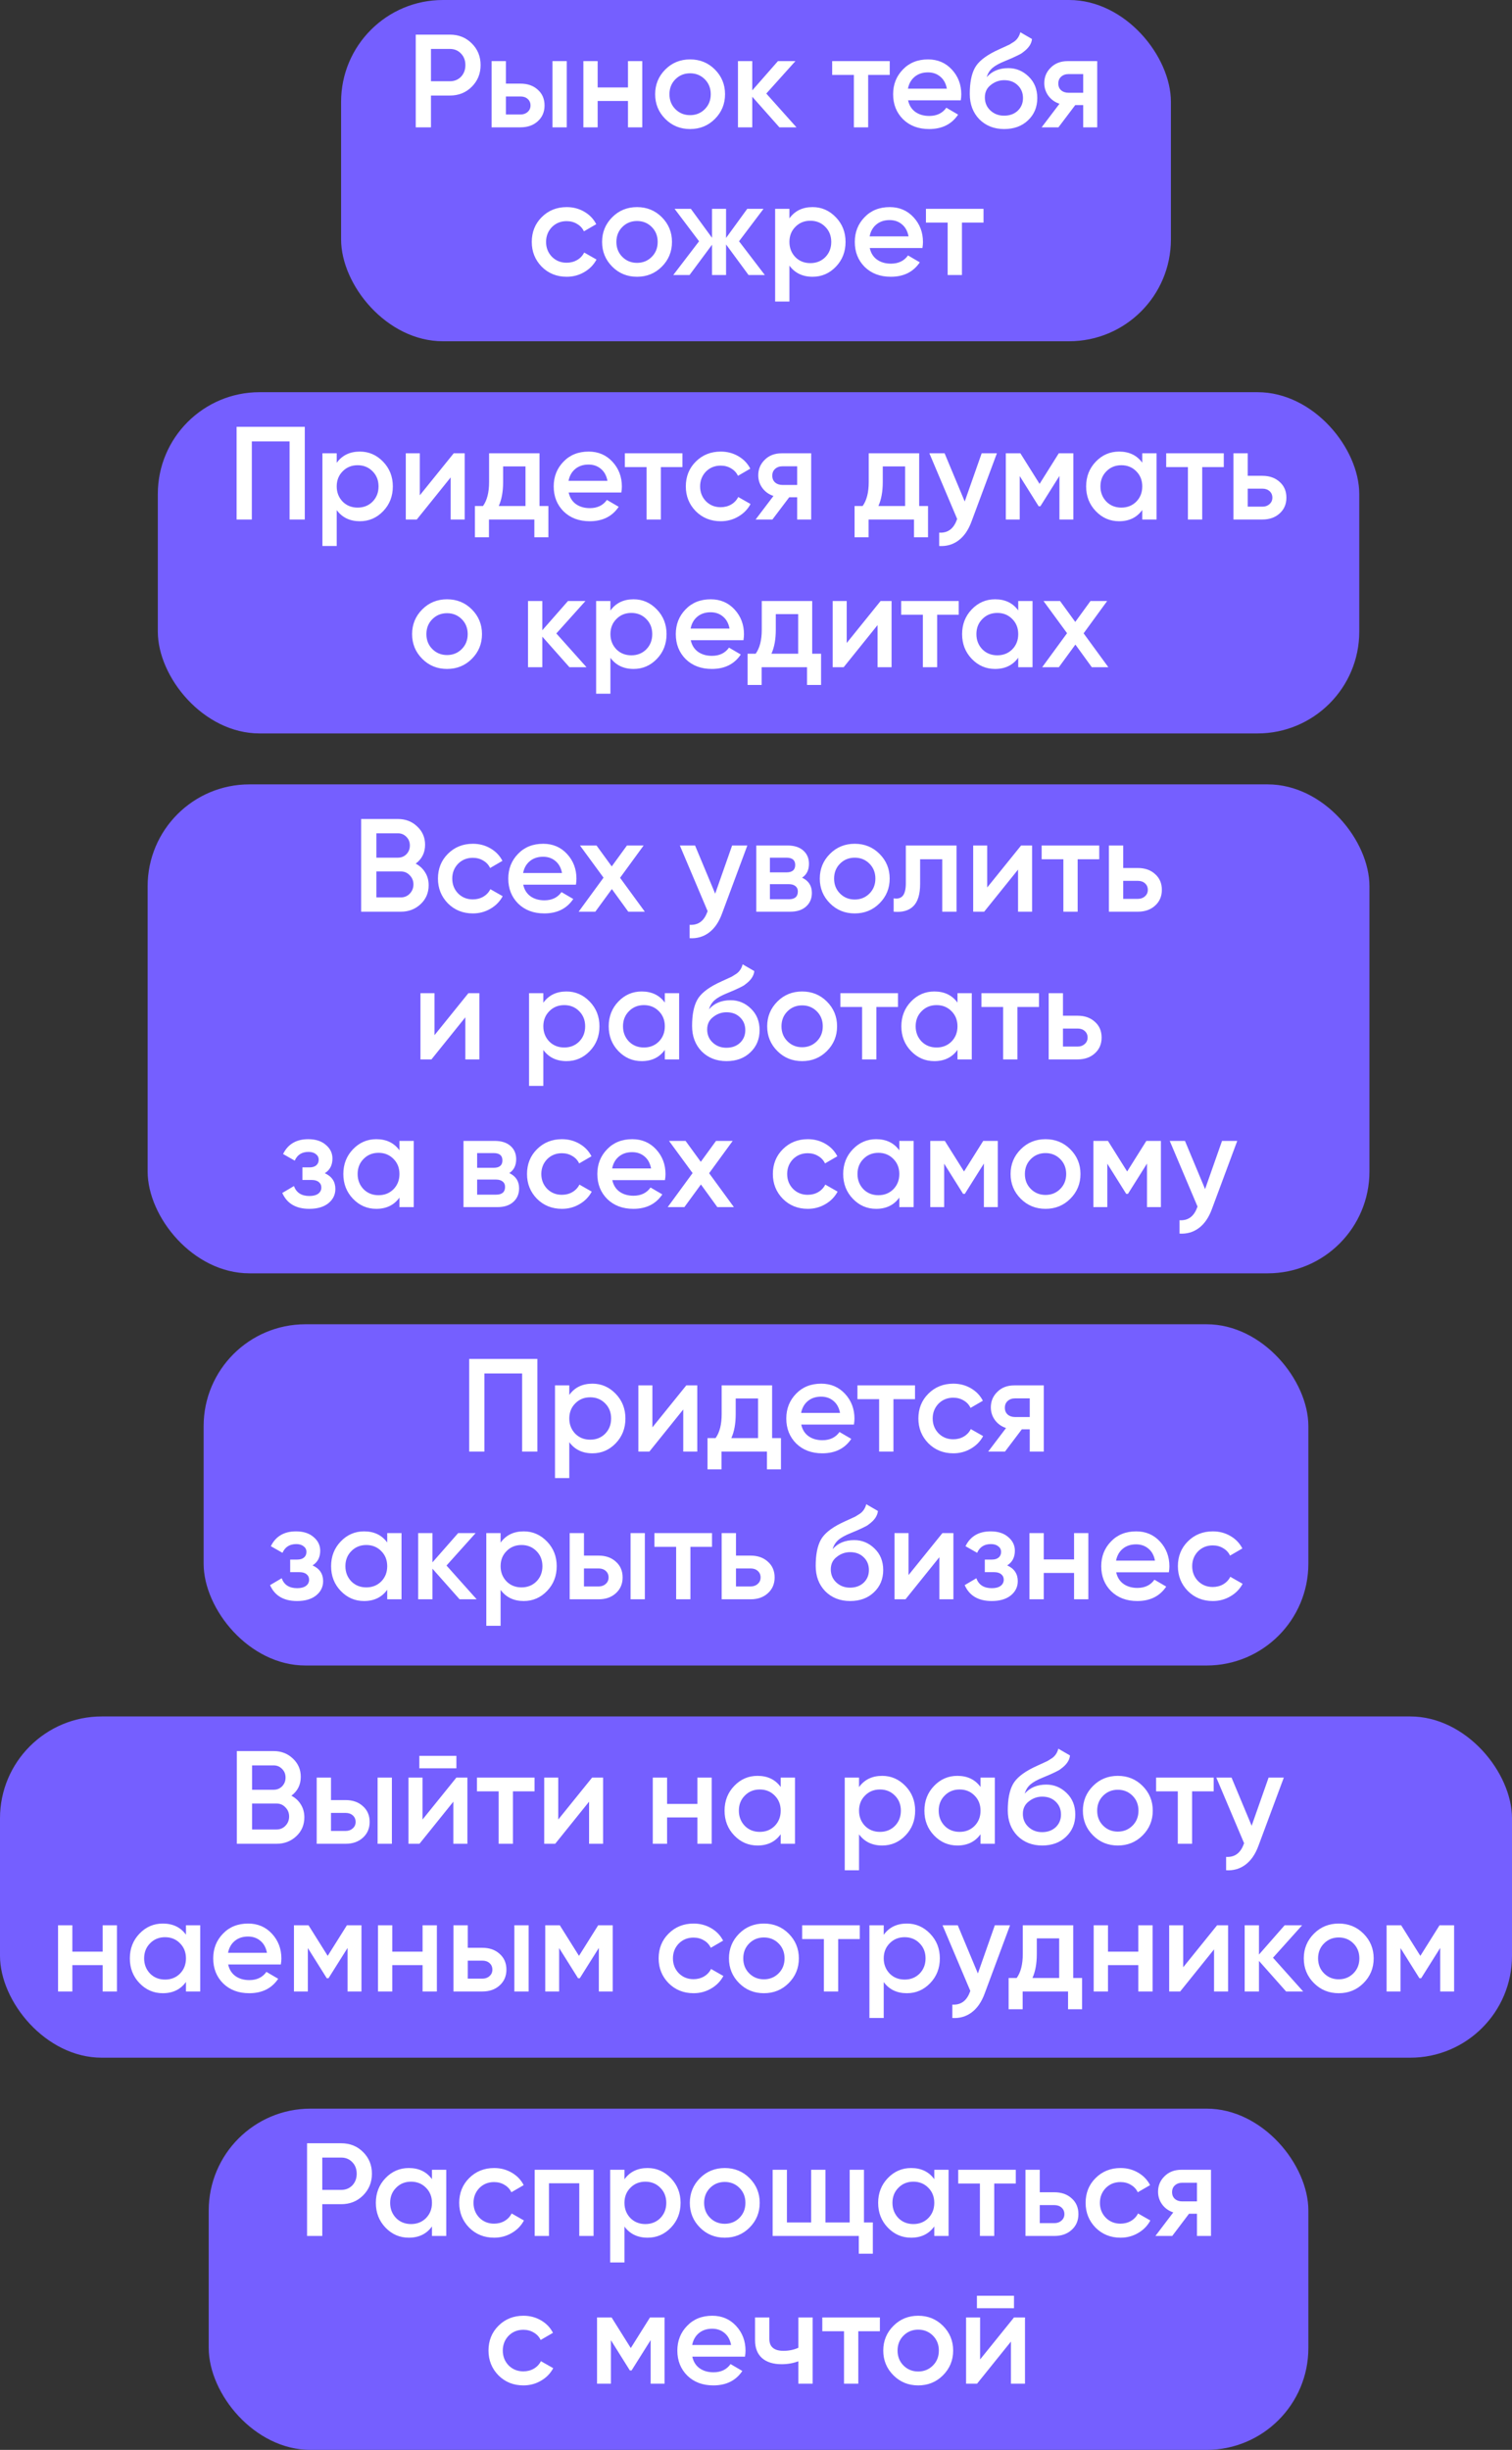 <?xml version="1.0" encoding="UTF-8"?> <svg xmlns="http://www.w3.org/2000/svg" width="297" height="481" viewBox="0 0 297 481" fill="none"><rect x="0" y="0" width="297" height="481" fill="#333333" stroke="none"/><rect x="40" y="260" width="217" height="67" rx="20" fill="#755FFF"></rect><path d="M92.163 266.8H105.553V285H102.563V269.66H95.153V285H92.163V266.8ZM116.376 271.662C118.144 271.662 119.669 272.329 120.952 273.664C122.217 274.981 122.85 276.593 122.85 278.5C122.85 280.424 122.217 282.045 120.952 283.362C119.687 284.679 118.161 285.338 116.376 285.338C114.417 285.338 112.901 284.61 111.826 283.154V290.2H109.018V272H111.826V273.872C112.883 272.399 114.4 271.662 116.376 271.662ZM112.996 281.49C113.776 282.27 114.755 282.66 115.934 282.66C117.113 282.66 118.092 282.27 118.872 281.49C119.652 280.693 120.042 279.696 120.042 278.5C120.042 277.304 119.652 276.316 118.872 275.536C118.092 274.739 117.113 274.34 115.934 274.34C114.755 274.34 113.776 274.739 112.996 275.536C112.216 276.316 111.826 277.304 111.826 278.5C111.826 279.679 112.216 280.675 112.996 281.49ZM128.151 280.242L134.807 272H136.965V285H134.209V276.732L127.553 285H125.395V272H128.151V280.242ZM151.663 272V282.348H153.405V288.484H150.649V285H141.731V288.484H138.975V282.348H140.561C141.358 281.239 141.757 279.67 141.757 277.642V272H151.663ZM143.655 282.348H148.907V274.574H144.513V277.642C144.513 279.514 144.227 281.083 143.655 282.348ZM167.736 279.696H157.388C157.596 280.667 158.064 281.421 158.792 281.958C159.537 282.495 160.456 282.764 161.548 282.764C163.021 282.764 164.139 282.227 164.902 281.152L167.216 282.504C165.951 284.393 164.053 285.338 161.522 285.338C159.425 285.338 157.717 284.697 156.4 283.414C155.1 282.114 154.45 280.476 154.45 278.5C154.45 276.576 155.091 274.955 156.374 273.638C157.639 272.321 159.286 271.662 161.314 271.662C163.203 271.662 164.763 272.329 165.994 273.664C167.225 274.999 167.84 276.619 167.84 278.526C167.84 278.873 167.805 279.263 167.736 279.696ZM157.362 277.408H165.006C164.815 276.385 164.382 275.597 163.706 275.042C163.047 274.487 162.241 274.21 161.288 274.21C160.248 274.21 159.381 274.496 158.688 275.068C157.995 275.64 157.553 276.42 157.362 277.408ZM168.425 272H179.735V274.704H175.497V285H172.689V274.704H168.425V272ZM187.263 285.338C185.305 285.338 183.667 284.679 182.349 283.362C181.049 282.027 180.399 280.407 180.399 278.5C180.399 276.559 181.049 274.938 182.349 273.638C183.667 272.321 185.305 271.662 187.263 271.662C188.529 271.662 189.681 271.965 190.721 272.572C191.761 273.179 192.541 273.993 193.061 275.016L190.643 276.42C190.349 275.796 189.898 275.311 189.291 274.964C188.702 274.6 188.017 274.418 187.237 274.418C186.093 274.418 185.131 274.808 184.351 275.588C183.589 276.385 183.207 277.356 183.207 278.5C183.207 279.644 183.589 280.615 184.351 281.412C185.131 282.192 186.093 282.582 187.237 282.582C188 282.582 188.685 282.409 189.291 282.062C189.915 281.698 190.383 281.204 190.695 280.58L193.113 281.958C192.559 282.998 191.753 283.821 190.695 284.428C189.655 285.035 188.511 285.338 187.263 285.338ZM199.229 272H205.027V285H202.271V280.632H200.711L197.409 285H194.107L197.617 280.372C196.716 280.077 195.988 279.557 195.433 278.812C194.896 278.067 194.627 277.235 194.627 276.316C194.627 275.12 195.052 274.106 195.901 273.274C196.75 272.425 197.86 272 199.229 272ZM199.385 278.214H202.271V274.548H199.385C198.796 274.548 198.31 274.721 197.929 275.068C197.565 275.397 197.383 275.839 197.383 276.394C197.383 276.949 197.565 277.391 197.929 277.72C198.31 278.049 198.796 278.214 199.385 278.214ZM61.391 307.344C62.778 307.968 63.471 308.999 63.471 310.438C63.471 311.565 63.012 312.501 62.093 313.246C61.175 313.974 59.927 314.338 58.349 314.338C55.732 314.338 53.964 313.298 53.045 311.218L55.333 309.866C55.801 311.166 56.815 311.816 58.375 311.816C59.103 311.816 59.675 311.669 60.091 311.374C60.507 311.062 60.715 310.655 60.715 310.152C60.715 309.701 60.551 309.346 60.221 309.086C59.892 308.809 59.433 308.67 58.843 308.67H56.997V306.2H58.375C58.947 306.2 59.389 306.07 59.701 305.81C60.031 305.533 60.195 305.16 60.195 304.692C60.195 304.241 60.013 303.877 59.649 303.6C59.285 303.305 58.8 303.158 58.193 303.158C56.893 303.158 55.992 303.73 55.489 304.874L53.201 303.574C54.155 301.633 55.801 300.662 58.141 300.662C59.597 300.662 60.75 301.035 61.599 301.78C62.466 302.508 62.899 303.401 62.899 304.458C62.899 305.758 62.397 306.72 61.391 307.344ZM76.061 302.846V301H78.869V314H76.061V312.128C75.004 313.601 73.487 314.338 71.511 314.338C69.726 314.338 68.2 313.679 66.935 312.362C65.67 311.045 65.037 309.424 65.037 307.5C65.037 305.576 65.67 303.955 66.935 302.638C68.2 301.321 69.726 300.662 71.511 300.662C73.487 300.662 75.004 301.39 76.061 302.846ZM69.015 310.49C69.795 311.27 70.774 311.66 71.953 311.66C73.132 311.66 74.111 311.27 74.891 310.49C75.671 309.693 76.061 308.696 76.061 307.5C76.061 306.304 75.671 305.316 74.891 304.536C74.111 303.739 73.132 303.34 71.953 303.34C70.774 303.34 69.795 303.739 69.015 304.536C68.235 305.316 67.845 306.304 67.845 307.5C67.845 308.679 68.235 309.675 69.015 310.49ZM87.706 307.37L93.634 314H90.28L84.95 307.994V314H82.142V301H84.95V306.746L89.994 301H93.426L87.706 307.37ZM102.881 300.662C104.649 300.662 106.174 301.329 107.457 302.664C108.722 303.981 109.355 305.593 109.355 307.5C109.355 309.424 108.722 311.045 107.457 312.362C106.191 313.679 104.666 314.338 102.881 314.338C100.922 314.338 99.405 313.61 98.331 312.154V319.2H95.523V301H98.331V302.872C99.388 301.399 100.905 300.662 102.881 300.662ZM99.501 310.49C100.281 311.27 101.26 311.66 102.439 311.66C103.617 311.66 104.597 311.27 105.377 310.49C106.157 309.693 106.547 308.696 106.547 307.5C106.547 306.304 106.157 305.316 105.377 304.536C104.597 303.739 103.617 303.34 102.439 303.34C101.26 303.34 100.281 303.739 99.501 304.536C98.721 305.316 98.331 306.304 98.331 307.5C98.331 308.679 98.721 309.675 99.501 310.49ZM114.708 305.42H117.568C118.972 305.42 120.107 305.819 120.974 306.616C121.858 307.396 122.3 308.427 122.3 309.71C122.3 310.975 121.858 312.007 120.974 312.804C120.107 313.601 118.972 314 117.568 314H111.9V301H114.708V305.42ZM123.86 314V301H126.668V314H123.86ZM114.708 311.478H117.594C118.148 311.478 118.608 311.313 118.972 310.984C119.353 310.655 119.544 310.23 119.544 309.71C119.544 309.19 119.362 308.765 118.998 308.436C118.634 308.107 118.166 307.942 117.594 307.942H114.708V311.478ZM128.549 301H139.859V303.704H135.621V314H132.813V303.704H128.549V301ZM144.567 305.42H147.427C148.831 305.42 149.966 305.819 150.833 306.616C151.717 307.396 152.159 308.427 152.159 309.71C152.159 310.975 151.717 312.007 150.833 312.804C149.966 313.601 148.831 314 147.427 314H141.759V301H144.567V305.42ZM144.567 311.478H147.453C148.008 311.478 148.467 311.313 148.831 310.984C149.212 310.655 149.403 310.23 149.403 309.71C149.403 309.19 149.221 308.765 148.857 308.436C148.493 308.107 148.025 307.942 147.453 307.942H144.567V311.478ZM166.986 314.338C165.01 314.338 163.381 313.697 162.098 312.414C160.85 311.114 160.226 309.459 160.226 307.448C160.226 305.264 160.556 303.565 161.214 302.352C161.856 301.156 163.19 300.055 165.218 299.05C165.288 299.015 165.4 298.963 165.556 298.894C165.73 298.807 165.912 298.721 166.102 298.634C166.293 298.547 166.484 298.461 166.674 298.374C167.402 298.045 167.853 297.837 168.026 297.75C168.13 297.698 168.434 297.507 168.936 297.178C169.543 296.745 169.95 296.129 170.158 295.332L172.446 296.658C172.36 297.611 171.762 298.487 170.652 299.284C170.462 299.457 170.106 299.665 169.586 299.908L168.468 300.428L167.168 300.974C166.042 301.425 165.21 301.884 164.672 302.352C164.135 302.82 163.762 303.418 163.554 304.146C164.594 302.967 166.007 302.378 167.792 302.378C169.318 302.378 170.644 302.924 171.77 304.016C172.914 305.108 173.486 306.521 173.486 308.254C173.486 310.022 172.88 311.478 171.666 312.622C170.47 313.766 168.91 314.338 166.986 314.338ZM166.96 311.712C168.052 311.712 168.945 311.391 169.638 310.75C170.332 310.091 170.678 309.259 170.678 308.254C170.678 307.231 170.332 306.391 169.638 305.732C168.962 305.073 168.078 304.744 166.986 304.744C166.016 304.744 165.14 305.056 164.36 305.68C163.58 306.269 163.19 307.084 163.19 308.124C163.19 309.164 163.554 310.022 164.282 310.698C165.01 311.374 165.903 311.712 166.96 311.712ZM178.462 309.242L185.118 301H187.276V314H184.52V305.732L177.864 314H175.706V301H178.462V309.242ZM197.84 307.344C199.227 307.968 199.92 308.999 199.92 310.438C199.92 311.565 199.461 312.501 198.542 313.246C197.624 313.974 196.376 314.338 194.798 314.338C192.181 314.338 190.413 313.298 189.494 311.218L191.782 309.866C192.25 311.166 193.264 311.816 194.824 311.816C195.552 311.816 196.124 311.669 196.54 311.374C196.956 311.062 197.164 310.655 197.164 310.152C197.164 309.701 197 309.346 196.67 309.086C196.341 308.809 195.882 308.67 195.292 308.67H193.446V306.2H194.824C195.396 306.2 195.838 306.07 196.15 305.81C196.48 305.533 196.644 305.16 196.644 304.692C196.644 304.241 196.462 303.877 196.098 303.6C195.734 303.305 195.249 303.158 194.642 303.158C193.342 303.158 192.441 303.73 191.938 304.874L189.65 303.574C190.604 301.633 192.25 300.662 194.59 300.662C196.046 300.662 197.199 301.035 198.048 301.78C198.915 302.508 199.348 303.401 199.348 304.458C199.348 305.758 198.846 306.72 197.84 307.344ZM210.976 306.174V301H213.784V314H210.976V308.826H205.022V314H202.214V301H205.022V306.174H210.976ZM229.6 308.696H219.252C219.46 309.667 219.928 310.421 220.656 310.958C221.402 311.495 222.32 311.764 223.412 311.764C224.886 311.764 226.004 311.227 226.766 310.152L229.08 311.504C227.815 313.393 225.917 314.338 223.386 314.338C221.289 314.338 219.582 313.697 218.264 312.414C216.964 311.114 216.314 309.476 216.314 307.5C216.314 305.576 216.956 303.955 218.238 302.638C219.504 301.321 221.15 300.662 223.178 300.662C225.068 300.662 226.628 301.329 227.858 302.664C229.089 303.999 229.704 305.619 229.704 307.526C229.704 307.873 229.67 308.263 229.6 308.696ZM219.226 306.408H226.87C226.68 305.385 226.246 304.597 225.57 304.042C224.912 303.487 224.106 303.21 223.152 303.21C222.112 303.21 221.246 303.496 220.552 304.068C219.859 304.64 219.417 305.42 219.226 306.408ZM238.235 314.338C236.276 314.338 234.638 313.679 233.321 312.362C232.021 311.027 231.371 309.407 231.371 307.5C231.371 305.559 232.021 303.938 233.321 302.638C234.638 301.321 236.276 300.662 238.235 300.662C239.5 300.662 240.653 300.965 241.693 301.572C242.733 302.179 243.513 302.993 244.033 304.016L241.615 305.42C241.32 304.796 240.87 304.311 240.263 303.964C239.674 303.6 238.989 303.418 238.209 303.418C237.065 303.418 236.103 303.808 235.323 304.588C234.56 305.385 234.179 306.356 234.179 307.5C234.179 308.644 234.56 309.615 235.323 310.412C236.103 311.192 237.065 311.582 238.209 311.582C238.972 311.582 239.656 311.409 240.263 311.062C240.887 310.698 241.355 310.204 241.667 309.58L244.085 310.958C243.53 311.998 242.724 312.821 241.667 313.428C240.627 314.035 239.483 314.338 238.235 314.338Z" fill="white"></path><rect x="29" y="154" width="240" height="96" rx="20" fill="#755FFF"></rect><path d="M81.653 169.562C82.45 169.978 83.074 170.559 83.525 171.304C83.976 172.032 84.201 172.864 84.201 173.8C84.201 175.291 83.672 176.53 82.615 177.518C81.558 178.506 80.266 179 78.741 179H70.941V160.8H78.169C79.66 160.8 80.916 161.285 81.939 162.256C82.979 163.227 83.499 164.423 83.499 165.844C83.499 167.404 82.884 168.643 81.653 169.562ZM78.169 163.608H73.931V168.392H78.169C78.828 168.392 79.382 168.167 79.833 167.716C80.284 167.248 80.509 166.676 80.509 166C80.509 165.324 80.284 164.761 79.833 164.31C79.382 163.842 78.828 163.608 78.169 163.608ZM73.931 176.192H78.741C79.434 176.192 80.015 175.949 80.483 175.464C80.968 174.961 81.211 174.355 81.211 173.644C81.211 172.933 80.968 172.335 80.483 171.85C80.015 171.347 79.434 171.096 78.741 171.096H73.931V176.192ZM92.891 179.338C90.933 179.338 89.294 178.679 87.977 177.362C86.677 176.027 86.027 174.407 86.027 172.5C86.027 170.559 86.677 168.938 87.977 167.638C89.294 166.321 90.933 165.662 92.891 165.662C94.156 165.662 95.309 165.965 96.349 166.572C97.389 167.179 98.169 167.993 98.689 169.016L96.271 170.42C95.977 169.796 95.526 169.311 94.919 168.964C94.33 168.6 93.645 168.418 92.865 168.418C91.721 168.418 90.759 168.808 89.979 169.588C89.216 170.385 88.835 171.356 88.835 172.5C88.835 173.644 89.216 174.615 89.979 175.412C90.759 176.192 91.721 176.582 92.865 176.582C93.628 176.582 94.312 176.409 94.919 176.062C95.543 175.698 96.011 175.204 96.323 174.58L98.741 175.958C98.186 176.998 97.38 177.821 96.323 178.428C95.283 179.035 94.139 179.338 92.891 179.338ZM113.126 173.696H102.778C102.986 174.667 103.454 175.421 104.182 175.958C104.927 176.495 105.846 176.764 106.938 176.764C108.411 176.764 109.529 176.227 110.292 175.152L112.606 176.504C111.34 178.393 109.442 179.338 106.912 179.338C104.814 179.338 103.107 178.697 101.79 177.414C100.49 176.114 99.84 174.476 99.84 172.5C99.84 170.576 100.481 168.955 101.764 167.638C103.029 166.321 104.676 165.662 106.704 165.662C108.593 165.662 110.153 166.329 111.384 167.664C112.614 168.999 113.23 170.619 113.23 172.526C113.23 172.873 113.195 173.263 113.126 173.696ZM102.752 171.408H110.396C110.205 170.385 109.772 169.597 109.096 169.042C108.437 168.487 107.631 168.21 106.678 168.21C105.638 168.21 104.771 168.496 104.078 169.068C103.384 169.64 102.942 170.42 102.752 171.408ZM121.8 172.344L126.662 179H123.412L120.188 174.554L116.938 179H113.662L118.55 172.318L113.922 166H117.172L120.162 170.108L123.152 166H126.428L121.8 172.344ZM140.482 175.464L143.81 166H146.8L141.808 179.416C141.201 181.063 140.352 182.293 139.26 183.108C138.168 183.923 136.903 184.287 135.464 184.2V181.574C137.128 181.678 138.281 180.846 138.922 179.078L139 178.896L133.54 166H136.53L140.482 175.464ZM157.552 172.318C158.835 172.925 159.476 173.921 159.476 175.308C159.476 176.417 159.095 177.31 158.332 177.986C157.587 178.662 156.547 179 155.212 179H148.556V166H154.692C156.009 166 157.041 166.329 157.786 166.988C158.531 167.647 158.904 168.513 158.904 169.588C158.904 170.819 158.453 171.729 157.552 172.318ZM154.484 168.392H151.234V171.278H154.484C155.628 171.278 156.2 170.793 156.2 169.822C156.2 168.869 155.628 168.392 154.484 168.392ZM151.234 176.556H154.952C156.131 176.556 156.72 176.045 156.72 175.022C156.72 174.571 156.564 174.225 156.252 173.982C155.94 173.722 155.507 173.592 154.952 173.592H151.234V176.556ZM172.757 177.362C171.44 178.679 169.819 179.338 167.895 179.338C165.971 179.338 164.35 178.679 163.033 177.362C161.698 176.027 161.031 174.407 161.031 172.5C161.031 170.593 161.698 168.973 163.033 167.638C164.35 166.321 165.971 165.662 167.895 165.662C169.819 165.662 171.44 166.321 172.757 167.638C174.092 168.973 174.759 170.593 174.759 172.5C174.759 174.407 174.092 176.027 172.757 177.362ZM163.839 172.5C163.839 173.679 164.229 174.658 165.009 175.438C165.789 176.218 166.751 176.608 167.895 176.608C169.039 176.608 170.001 176.218 170.781 175.438C171.561 174.658 171.951 173.679 171.951 172.5C171.951 171.321 171.561 170.342 170.781 169.562C170.001 168.782 169.039 168.392 167.895 168.392C166.751 168.392 165.789 168.782 165.009 169.562C164.229 170.342 163.839 171.321 163.839 172.5ZM177.931 166H187.889V179H185.081V168.704H180.739V173.54C180.739 175.568 180.297 177.024 179.413 177.908C178.529 178.792 177.238 179.156 175.539 179V176.374C176.337 176.513 176.935 176.348 177.333 175.88C177.732 175.395 177.931 174.571 177.931 173.41V166ZM193.917 174.242L200.573 166H202.731V179H199.975V170.732L193.319 179H191.161V166H193.917V174.242ZM204.612 166H215.922V168.704H211.684V179H208.876V168.704H204.612V166ZM220.63 170.42H223.49C224.894 170.42 226.029 170.819 226.896 171.616C227.78 172.396 228.222 173.427 228.222 174.71C228.222 175.975 227.78 177.007 226.896 177.804C226.029 178.601 224.894 179 223.49 179H217.822V166H220.63V170.42ZM220.63 176.478H223.516C224.07 176.478 224.53 176.313 224.894 175.984C225.275 175.655 225.466 175.23 225.466 174.71C225.466 174.19 225.284 173.765 224.92 173.436C224.556 173.107 224.088 172.942 223.516 172.942H220.63V176.478ZM85.347 203.242L92.003 195H94.161V208H91.405V199.732L84.749 208H82.591V195H85.347V203.242ZM111.277 194.662C113.045 194.662 114.571 195.329 115.853 196.664C117.119 197.981 117.751 199.593 117.751 201.5C117.751 203.424 117.119 205.045 115.853 206.362C114.588 207.679 113.063 208.338 111.277 208.338C109.319 208.338 107.802 207.61 106.727 206.154V213.2H103.919V195H106.727V196.872C107.785 195.399 109.301 194.662 111.277 194.662ZM107.897 204.49C108.677 205.27 109.657 205.66 110.835 205.66C112.014 205.66 112.993 205.27 113.773 204.49C114.553 203.693 114.943 202.696 114.943 201.5C114.943 200.304 114.553 199.316 113.773 198.536C112.993 197.739 112.014 197.34 110.835 197.34C109.657 197.34 108.677 197.739 107.897 198.536C107.117 199.316 106.727 200.304 106.727 201.5C106.727 202.679 107.117 203.675 107.897 204.49ZM130.592 196.846V195H133.4V208H130.592V206.128C129.535 207.601 128.018 208.338 126.042 208.338C124.257 208.338 122.732 207.679 121.466 206.362C120.201 205.045 119.568 203.424 119.568 201.5C119.568 199.576 120.201 197.955 121.466 196.638C122.732 195.321 124.257 194.662 126.042 194.662C128.018 194.662 129.535 195.39 130.592 196.846ZM123.546 204.49C124.326 205.27 125.306 205.66 126.484 205.66C127.663 205.66 128.642 205.27 129.422 204.49C130.202 203.693 130.592 202.696 130.592 201.5C130.592 200.304 130.202 199.316 129.422 198.536C128.642 197.739 127.663 197.34 126.484 197.34C125.306 197.34 124.326 197.739 123.546 198.536C122.766 199.316 122.376 200.304 122.376 201.5C122.376 202.679 122.766 203.675 123.546 204.49ZM142.705 208.338C140.729 208.338 139.1 207.697 137.817 206.414C136.569 205.114 135.945 203.459 135.945 201.448C135.945 199.264 136.274 197.565 136.933 196.352C137.574 195.156 138.909 194.055 140.937 193.05C141.006 193.015 141.119 192.963 141.275 192.894C141.448 192.807 141.63 192.721 141.821 192.634C142.012 192.547 142.202 192.461 142.393 192.374C143.121 192.045 143.572 191.837 143.745 191.75C143.849 191.698 144.152 191.507 144.655 191.178C145.262 190.745 145.669 190.129 145.877 189.332L148.165 190.658C148.078 191.611 147.48 192.487 146.371 193.284C146.18 193.457 145.825 193.665 145.305 193.908L144.187 194.428L142.887 194.974C141.76 195.425 140.928 195.884 140.391 196.352C139.854 196.82 139.481 197.418 139.273 198.146C140.313 196.967 141.726 196.378 143.511 196.378C145.036 196.378 146.362 196.924 147.489 198.016C148.633 199.108 149.205 200.521 149.205 202.254C149.205 204.022 148.598 205.478 147.385 206.622C146.189 207.766 144.629 208.338 142.705 208.338ZM142.679 205.712C143.771 205.712 144.664 205.391 145.357 204.75C146.05 204.091 146.397 203.259 146.397 202.254C146.397 201.231 146.05 200.391 145.357 199.732C144.681 199.073 143.797 198.744 142.705 198.744C141.734 198.744 140.859 199.056 140.079 199.68C139.299 200.269 138.909 201.084 138.909 202.124C138.909 203.164 139.273 204.022 140.001 204.698C140.729 205.374 141.622 205.712 142.679 205.712ZM162.423 206.362C161.106 207.679 159.485 208.338 157.561 208.338C155.637 208.338 154.016 207.679 152.699 206.362C151.364 205.027 150.697 203.407 150.697 201.5C150.697 199.593 151.364 197.973 152.699 196.638C154.016 195.321 155.637 194.662 157.561 194.662C159.485 194.662 161.106 195.321 162.423 196.638C163.758 197.973 164.425 199.593 164.425 201.5C164.425 203.407 163.758 205.027 162.423 206.362ZM153.505 201.5C153.505 202.679 153.895 203.658 154.675 204.438C155.455 205.218 156.417 205.608 157.561 205.608C158.705 205.608 159.667 205.218 160.447 204.438C161.227 203.658 161.617 202.679 161.617 201.5C161.617 200.321 161.227 199.342 160.447 198.562C159.667 197.782 158.705 197.392 157.561 197.392C156.417 197.392 155.455 197.782 154.675 198.562C153.895 199.342 153.505 200.321 153.505 201.5ZM165.078 195H176.388V197.704H172.15V208H169.342V197.704H165.078V195ZM188.077 196.846V195H190.885V208H188.077V206.128C187.019 207.601 185.503 208.338 183.527 208.338C181.741 208.338 180.216 207.679 178.951 206.362C177.685 205.045 177.053 203.424 177.053 201.5C177.053 199.576 177.685 197.955 178.951 196.638C180.216 195.321 181.741 194.662 183.527 194.662C185.503 194.662 187.019 195.39 188.077 196.846ZM181.031 204.49C181.811 205.27 182.79 205.66 183.969 205.66C185.147 205.66 186.127 205.27 186.907 204.49C187.687 203.693 188.077 202.696 188.077 201.5C188.077 200.304 187.687 199.316 186.907 198.536C186.127 197.739 185.147 197.34 183.969 197.34C182.79 197.34 181.811 197.739 181.031 198.536C180.251 199.316 179.861 200.304 179.861 201.5C179.861 202.679 180.251 203.675 181.031 204.49ZM192.78 195H204.09V197.704H199.852V208H197.044V197.704H192.78V195ZM208.798 199.42H211.658C213.062 199.42 214.197 199.819 215.064 200.616C215.948 201.396 216.39 202.427 216.39 203.71C216.39 204.975 215.948 206.007 215.064 206.804C214.197 207.601 213.062 208 211.658 208H205.99V195H208.798V199.42ZM208.798 205.478H211.684C212.238 205.478 212.698 205.313 213.062 204.984C213.443 204.655 213.634 204.23 213.634 203.71C213.634 203.19 213.452 202.765 213.088 202.436C212.724 202.107 212.256 201.942 211.684 201.942H208.798V205.478ZM63.796 230.344C65.182 230.968 65.876 231.999 65.876 233.438C65.876 234.565 65.416 235.501 64.498 236.246C63.579 236.974 62.331 237.338 60.754 237.338C58.136 237.338 56.368 236.298 55.45 234.218L57.738 232.866C58.206 234.166 59.22 234.816 60.78 234.816C61.508 234.816 62.08 234.669 62.496 234.374C62.912 234.062 63.12 233.655 63.12 233.152C63.12 232.701 62.955 232.346 62.626 232.086C62.296 231.809 61.837 231.67 61.248 231.67H59.402V229.2H60.78C61.352 229.2 61.794 229.07 62.106 228.81C62.435 228.533 62.6 228.16 62.6 227.692C62.6 227.241 62.418 226.877 62.054 226.6C61.69 226.305 61.204 226.158 60.598 226.158C59.298 226.158 58.396 226.73 57.894 227.874L55.606 226.574C56.559 224.633 58.206 223.662 60.546 223.662C62.002 223.662 63.154 224.035 64.004 224.78C64.87 225.508 65.304 226.401 65.304 227.458C65.304 228.758 64.801 229.72 63.796 230.344ZM78.465 225.846V224H81.273V237H78.465V235.128C77.408 236.601 75.891 237.338 73.915 237.338C72.13 237.338 70.605 236.679 69.339 235.362C68.074 234.045 67.441 232.424 67.441 230.5C67.441 228.576 68.074 226.955 69.339 225.638C70.605 224.321 72.13 223.662 73.915 223.662C75.891 223.662 77.408 224.39 78.465 225.846ZM71.419 233.49C72.199 234.27 73.179 234.66 74.357 234.66C75.536 234.66 76.515 234.27 77.295 233.49C78.075 232.693 78.465 231.696 78.465 230.5C78.465 229.304 78.075 228.316 77.295 227.536C76.515 226.739 75.536 226.34 74.357 226.34C73.179 226.34 72.199 226.739 71.419 227.536C70.639 228.316 70.249 229.304 70.249 230.5C70.249 231.679 70.639 232.675 71.419 233.49ZM100.042 230.318C101.325 230.925 101.966 231.921 101.966 233.308C101.966 234.417 101.585 235.31 100.822 235.986C100.077 236.662 99.037 237 97.702 237H91.046V224H97.182C98.499 224 99.531 224.329 100.276 224.988C101.022 225.647 101.394 226.513 101.394 227.588C101.394 228.819 100.944 229.729 100.042 230.318ZM96.974 226.392H93.724V229.278H96.974C98.118 229.278 98.69 228.793 98.69 227.822C98.69 226.869 98.118 226.392 96.974 226.392ZM93.724 234.556H97.442C98.621 234.556 99.21 234.045 99.21 233.022C99.21 232.571 99.054 232.225 98.742 231.982C98.43 231.722 97.997 231.592 97.442 231.592H93.724V234.556ZM110.385 237.338C108.427 237.338 106.789 236.679 105.471 235.362C104.171 234.027 103.521 232.407 103.521 230.5C103.521 228.559 104.171 226.938 105.471 225.638C106.789 224.321 108.427 223.662 110.385 223.662C111.651 223.662 112.803 223.965 113.843 224.572C114.883 225.179 115.663 225.993 116.183 227.016L113.765 228.42C113.471 227.796 113.02 227.311 112.413 226.964C111.824 226.6 111.139 226.418 110.359 226.418C109.215 226.418 108.253 226.808 107.473 227.588C106.711 228.385 106.329 229.356 106.329 230.5C106.329 231.644 106.711 232.615 107.473 233.412C108.253 234.192 109.215 234.582 110.359 234.582C111.122 234.582 111.807 234.409 112.413 234.062C113.037 233.698 113.505 233.204 113.817 232.58L116.235 233.958C115.681 234.998 114.875 235.821 113.817 236.428C112.777 237.035 111.633 237.338 110.385 237.338ZM130.62 231.696H120.272C120.48 232.667 120.948 233.421 121.676 233.958C122.421 234.495 123.34 234.764 124.432 234.764C125.905 234.764 127.023 234.227 127.786 233.152L130.1 234.504C128.834 236.393 126.936 237.338 124.406 237.338C122.308 237.338 120.601 236.697 119.284 235.414C117.984 234.114 117.334 232.476 117.334 230.5C117.334 228.576 117.975 226.955 119.258 225.638C120.523 224.321 122.17 223.662 124.198 223.662C126.087 223.662 127.647 224.329 128.878 225.664C130.108 226.999 130.724 228.619 130.724 230.526C130.724 230.873 130.689 231.263 130.62 231.696ZM120.246 229.408H127.89C127.699 228.385 127.266 227.597 126.59 227.042C125.931 226.487 125.125 226.21 124.172 226.21C123.132 226.21 122.265 226.496 121.572 227.068C120.878 227.64 120.436 228.42 120.246 229.408ZM139.294 230.344L144.156 237H140.906L137.682 232.554L134.432 237H131.156L136.044 230.318L131.416 224H134.666L137.656 228.108L140.646 224H143.922L139.294 230.344ZM158.678 237.338C156.72 237.338 155.082 236.679 153.764 235.362C152.464 234.027 151.814 232.407 151.814 230.5C151.814 228.559 152.464 226.938 153.764 225.638C155.082 224.321 156.72 223.662 158.678 223.662C159.944 223.662 161.096 223.965 162.136 224.572C163.176 225.179 163.956 225.993 164.476 227.016L162.058 228.42C161.764 227.796 161.313 227.311 160.706 226.964C160.117 226.6 159.432 226.418 158.652 226.418C157.508 226.418 156.546 226.808 155.766 227.588C155.004 228.385 154.622 229.356 154.622 230.5C154.622 231.644 155.004 232.615 155.766 233.412C156.546 234.192 157.508 234.582 158.652 234.582C159.415 234.582 160.1 234.409 160.706 234.062C161.33 233.698 161.798 233.204 162.11 232.58L164.528 233.958C163.974 234.998 163.168 235.821 162.11 236.428C161.07 237.035 159.926 237.338 158.678 237.338ZM176.651 225.846V224H179.459V237H176.651V235.128C175.593 236.601 174.077 237.338 172.101 237.338C170.315 237.338 168.79 236.679 167.525 235.362C166.259 234.045 165.627 232.424 165.627 230.5C165.627 228.576 166.259 226.955 167.525 225.638C168.79 224.321 170.315 223.662 172.101 223.662C174.077 223.662 175.593 224.39 176.651 225.846ZM169.605 233.49C170.385 234.27 171.364 234.66 172.543 234.66C173.721 234.66 174.701 234.27 175.481 233.49C176.261 232.693 176.651 231.696 176.651 230.5C176.651 229.304 176.261 228.316 175.481 227.536C174.701 226.739 173.721 226.34 172.543 226.34C171.364 226.34 170.385 226.739 169.605 227.536C168.825 228.316 168.435 229.304 168.435 230.5C168.435 231.679 168.825 232.675 169.605 233.49ZM193.132 224H195.992V237H193.262V228.446L189.518 234.4H189.18L185.462 228.472V237H182.732V224H185.592L189.362 230.006L193.132 224ZM210.234 235.362C208.916 236.679 207.296 237.338 205.372 237.338C203.448 237.338 201.827 236.679 200.51 235.362C199.175 234.027 198.508 232.407 198.508 230.5C198.508 228.593 199.175 226.973 200.51 225.638C201.827 224.321 203.448 223.662 205.372 223.662C207.296 223.662 208.916 224.321 210.234 225.638C211.568 226.973 212.236 228.593 212.236 230.5C212.236 232.407 211.568 234.027 210.234 235.362ZM201.316 230.5C201.316 231.679 201.706 232.658 202.486 233.438C203.266 234.218 204.228 234.608 205.372 234.608C206.516 234.608 207.478 234.218 208.258 233.438C209.038 232.658 209.428 231.679 209.428 230.5C209.428 229.321 209.038 228.342 208.258 227.562C207.478 226.782 206.516 226.392 205.372 226.392C204.228 226.392 203.266 226.782 202.486 227.562C201.706 228.342 201.316 229.321 201.316 230.5ZM225.175 224H228.035V237H225.305V228.446L221.561 234.4H221.223L217.505 228.472V237H214.775V224H217.635L221.405 230.006L225.175 224ZM236.713 233.464L240.041 224H243.031L238.039 237.416C237.432 239.063 236.583 240.293 235.491 241.108C234.399 241.923 233.133 242.287 231.695 242.2V239.574C233.359 239.678 234.511 238.846 235.153 237.078L235.231 236.896L229.771 224H232.761L236.713 233.464Z" fill="white"></path><rect x="67" width="163" height="67" rx="20" fill="#755FFF"></rect><path d="M81.664 6.8H88.372C90.088 6.8 91.518 7.372 92.662 8.516C93.823 9.66 94.404 11.081 94.404 12.78C94.404 14.461 93.823 15.883 92.662 17.044C91.518 18.188 90.088 18.76 88.372 18.76H84.654V25H81.664V6.8ZM84.654 15.952H88.372C89.256 15.952 89.984 15.657 90.556 15.068C91.128 14.461 91.414 13.699 91.414 12.78C91.414 11.861 91.128 11.107 90.556 10.518C89.984 9.911 89.256 9.608 88.372 9.608H84.654V15.952ZM99.372 16.42H102.232C103.636 16.42 104.771 16.819 105.638 17.616C106.522 18.396 106.964 19.427 106.964 20.71C106.964 21.975 106.522 23.007 105.638 23.804C104.771 24.601 103.636 25 102.232 25H96.564V12H99.372V16.42ZM108.524 25V12H111.332V25H108.524ZM99.372 22.478H102.258C102.812 22.478 103.272 22.313 103.636 21.984C104.017 21.655 104.208 21.23 104.208 20.71C104.208 20.19 104.026 19.765 103.662 19.436C103.298 19.107 102.83 18.942 102.258 18.942H99.372V22.478ZM123.353 17.174V12H126.161V25H123.353V19.826H117.399V25H114.591V12H117.399V17.174H123.353ZM140.417 23.362C139.1 24.679 137.479 25.338 135.555 25.338C133.631 25.338 132.011 24.679 130.693 23.362C129.359 22.027 128.691 20.407 128.691 18.5C128.691 16.593 129.359 14.973 130.693 13.638C132.011 12.321 133.631 11.662 135.555 11.662C137.479 11.662 139.1 12.321 140.417 13.638C141.752 14.973 142.419 16.593 142.419 18.5C142.419 20.407 141.752 22.027 140.417 23.362ZM131.499 18.5C131.499 19.679 131.889 20.658 132.669 21.438C133.449 22.218 134.411 22.608 135.555 22.608C136.699 22.608 137.661 22.218 138.441 21.438C139.221 20.658 139.611 19.679 139.611 18.5C139.611 17.321 139.221 16.342 138.441 15.562C137.661 14.782 136.699 14.392 135.555 14.392C134.411 14.392 133.449 14.782 132.669 15.562C131.889 16.342 131.499 17.321 131.499 18.5ZM150.522 18.37L156.45 25H153.096L147.766 18.994V25H144.958V12H147.766V17.746L152.81 12H156.242L150.522 18.37ZM163.461 12H174.771V14.704H170.533V25H167.725V14.704H163.461V12ZM188.721 19.696H178.373C178.581 20.667 179.049 21.421 179.777 21.958C180.523 22.495 181.441 22.764 182.533 22.764C184.007 22.764 185.125 22.227 185.887 21.152L188.201 22.504C186.936 24.393 185.038 25.338 182.507 25.338C180.41 25.338 178.703 24.697 177.385 23.414C176.085 22.114 175.435 20.476 175.435 18.5C175.435 16.576 176.077 14.955 177.359 13.638C178.625 12.321 180.271 11.662 182.299 11.662C184.189 11.662 185.749 12.329 186.979 13.664C188.21 14.999 188.825 16.619 188.825 18.526C188.825 18.873 188.791 19.263 188.721 19.696ZM178.347 17.408H185.991C185.801 16.385 185.367 15.597 184.691 15.042C184.033 14.487 183.227 14.21 182.273 14.21C181.233 14.21 180.367 14.496 179.673 15.068C178.98 15.64 178.538 16.42 178.347 17.408ZM197.252 25.338C195.276 25.338 193.647 24.697 192.364 23.414C191.116 22.114 190.492 20.459 190.492 18.448C190.492 16.264 190.821 14.565 191.48 13.352C192.121 12.156 193.456 11.055 195.484 10.05C195.553 10.015 195.666 9.963 195.822 9.894C195.995 9.807 196.177 9.721 196.368 9.634C196.559 9.547 196.749 9.461 196.94 9.374C197.668 9.045 198.119 8.837 198.292 8.75C198.396 8.698 198.699 8.507 199.202 8.178C199.809 7.745 200.216 7.129 200.424 6.332L202.712 7.658C202.625 8.611 202.027 9.487 200.918 10.284C200.727 10.457 200.372 10.665 199.852 10.908L198.734 11.428L197.434 11.974C196.307 12.425 195.475 12.884 194.938 13.352C194.401 13.82 194.028 14.418 193.82 15.146C194.86 13.967 196.273 13.378 198.058 13.378C199.583 13.378 200.909 13.924 202.036 15.016C203.18 16.108 203.752 17.521 203.752 19.254C203.752 21.022 203.145 22.478 201.932 23.622C200.736 24.766 199.176 25.338 197.252 25.338ZM197.226 22.712C198.318 22.712 199.211 22.391 199.904 21.75C200.597 21.091 200.944 20.259 200.944 19.254C200.944 18.231 200.597 17.391 199.904 16.732C199.228 16.073 198.344 15.744 197.252 15.744C196.281 15.744 195.406 16.056 194.626 16.68C193.846 17.269 193.456 18.084 193.456 19.124C193.456 20.164 193.82 21.022 194.548 21.698C195.276 22.374 196.169 22.712 197.226 22.712ZM209.728 12H215.526V25H212.77V20.632H211.21L207.908 25H204.606L208.116 20.372C207.215 20.077 206.487 19.557 205.932 18.812C205.395 18.067 205.126 17.235 205.126 16.316C205.126 15.12 205.551 14.106 206.4 13.274C207.25 12.425 208.359 12 209.728 12ZM209.884 18.214H212.77V14.548H209.884C209.295 14.548 208.81 14.721 208.428 15.068C208.064 15.397 207.882 15.839 207.882 16.394C207.882 16.949 208.064 17.391 208.428 17.72C208.81 18.049 209.295 18.214 209.884 18.214ZM111.32 54.338C109.361 54.338 107.723 53.679 106.406 52.362C105.106 51.027 104.456 49.407 104.456 47.5C104.456 45.559 105.106 43.938 106.406 42.638C107.723 41.321 109.361 40.662 111.32 40.662C112.585 40.662 113.738 40.965 114.778 41.572C115.818 42.179 116.598 42.993 117.118 44.016L114.7 45.42C114.405 44.796 113.955 44.311 113.348 43.964C112.759 43.6 112.074 43.418 111.294 43.418C110.15 43.418 109.188 43.808 108.408 44.588C107.645 45.385 107.264 46.356 107.264 47.5C107.264 48.644 107.645 49.615 108.408 50.412C109.188 51.192 110.15 51.582 111.294 51.582C112.057 51.582 112.741 51.409 113.348 51.062C113.972 50.698 114.44 50.204 114.752 49.58L117.17 50.958C116.615 51.998 115.809 52.821 114.752 53.428C113.712 54.035 112.568 54.338 111.32 54.338ZM129.994 52.362C128.677 53.679 127.056 54.338 125.132 54.338C123.208 54.338 121.588 53.679 120.27 52.362C118.936 51.027 118.268 49.407 118.268 47.5C118.268 45.593 118.936 43.973 120.27 42.638C121.588 41.321 123.208 40.662 125.132 40.662C127.056 40.662 128.677 41.321 129.994 42.638C131.329 43.973 131.996 45.593 131.996 47.5C131.996 49.407 131.329 51.027 129.994 52.362ZM121.076 47.5C121.076 48.679 121.466 49.658 122.246 50.438C123.026 51.218 123.988 51.608 125.132 51.608C126.276 51.608 127.238 51.218 128.018 50.438C128.798 49.658 129.188 48.679 129.188 47.5C129.188 46.321 128.798 45.342 128.018 44.562C127.238 43.782 126.276 43.392 125.132 43.392C123.988 43.392 123.026 43.782 122.246 44.562C121.466 45.342 121.076 46.321 121.076 47.5ZM145.168 47.37L150.238 54H147.04L142.62 47.994V54H139.864V48.046L135.444 54H132.246L137.316 47.37L132.506 41H135.704L139.864 46.694V41H142.62V46.72L146.78 41H149.978L145.168 47.37ZM159.616 40.662C161.384 40.662 162.909 41.329 164.192 42.664C165.457 43.981 166.09 45.593 166.09 47.5C166.09 49.424 165.457 51.045 164.192 52.362C162.927 53.679 161.401 54.338 159.616 54.338C157.657 54.338 156.141 53.61 155.066 52.154V59.2H152.258V41H155.066V42.872C156.123 41.399 157.64 40.662 159.616 40.662ZM156.236 50.49C157.016 51.27 157.995 51.66 159.174 51.66C160.353 51.66 161.332 51.27 162.112 50.49C162.892 49.693 163.282 48.696 163.282 47.5C163.282 46.304 162.892 45.316 162.112 44.536C161.332 43.739 160.353 43.34 159.174 43.34C157.995 43.34 157.016 43.739 156.236 44.536C155.456 45.316 155.066 46.304 155.066 47.5C155.066 48.679 155.456 49.675 156.236 50.49ZM181.193 48.696H170.845C171.053 49.667 171.521 50.421 172.249 50.958C172.994 51.495 173.913 51.764 175.005 51.764C176.478 51.764 177.596 51.227 178.359 50.152L180.673 51.504C179.408 53.393 177.51 54.338 174.979 54.338C172.882 54.338 171.174 53.697 169.857 52.414C168.557 51.114 167.907 49.476 167.907 47.5C167.907 45.576 168.548 43.955 169.831 42.638C171.096 41.321 172.743 40.662 174.771 40.662C176.66 40.662 178.22 41.329 179.451 42.664C180.682 43.999 181.297 45.619 181.297 47.526C181.297 47.873 181.262 48.263 181.193 48.696ZM170.819 46.408H178.463C178.272 45.385 177.839 44.597 177.163 44.042C176.504 43.487 175.698 43.21 174.745 43.21C173.705 43.21 172.838 43.496 172.145 44.068C171.452 44.64 171.01 45.42 170.819 46.408ZM181.882 41H193.192V43.704H188.954V54H186.146V43.704H181.882V41Z" fill="white"></path><rect x="31" y="77" width="236" height="67" rx="20" fill="#755FFF"></rect><path d="M46.477 83.8H59.867V102H56.877V86.66H49.467V102H46.477V83.8ZM70.69 88.662C72.458 88.662 73.984 89.329 75.266 90.664C76.532 91.981 77.164 93.593 77.164 95.5C77.164 97.424 76.532 99.045 75.266 100.362C74.001 101.679 72.476 102.338 70.69 102.338C68.732 102.338 67.215 101.61 66.14 100.154V107.2H63.332V89H66.14V90.872C67.198 89.399 68.714 88.662 70.69 88.662ZM67.31 98.49C68.09 99.27 69.07 99.66 70.248 99.66C71.427 99.66 72.406 99.27 73.186 98.49C73.966 97.693 74.356 96.696 74.356 95.5C74.356 94.304 73.966 93.316 73.186 92.536C72.406 91.739 71.427 91.34 70.248 91.34C69.07 91.34 68.09 91.739 67.31 92.536C66.53 93.316 66.14 94.304 66.14 95.5C66.14 96.679 66.53 97.675 67.31 98.49ZM82.465 97.242L89.121 89H91.279V102H88.523V93.732L81.867 102H79.709V89H82.465V97.242ZM105.977 89V99.348H107.719V105.484H104.963V102H96.045V105.484H93.289V99.348H94.875C95.673 98.239 96.071 96.67 96.071 94.642V89H105.977ZM97.969 99.348H103.221V91.574H98.827V94.642C98.827 96.514 98.541 98.083 97.969 99.348ZM122.05 96.696H111.702C111.91 97.667 112.378 98.421 113.106 98.958C113.852 99.495 114.77 99.764 115.862 99.764C117.336 99.764 118.454 99.227 119.216 98.152L121.53 99.504C120.265 101.393 118.367 102.338 115.836 102.338C113.739 102.338 112.032 101.697 110.714 100.414C109.414 99.114 108.764 97.476 108.764 95.5C108.764 93.576 109.406 91.955 110.688 90.638C111.954 89.321 113.6 88.662 115.628 88.662C117.518 88.662 119.078 89.329 120.308 90.664C121.539 91.999 122.154 93.619 122.154 95.526C122.154 95.873 122.12 96.263 122.05 96.696ZM111.676 94.408H119.32C119.13 93.385 118.696 92.597 118.02 92.042C117.362 91.487 116.556 91.21 115.602 91.21C114.562 91.21 113.696 91.496 113.002 92.068C112.309 92.64 111.867 93.42 111.676 94.408ZM122.739 89H134.049V91.704H129.811V102H127.003V91.704H122.739V89ZM141.578 102.338C139.619 102.338 137.981 101.679 136.664 100.362C135.364 99.027 134.714 97.407 134.714 95.5C134.714 93.559 135.364 91.938 136.664 90.638C137.981 89.321 139.619 88.662 141.578 88.662C142.843 88.662 143.996 88.965 145.036 89.572C146.076 90.179 146.856 90.993 147.376 92.016L144.958 93.42C144.663 92.796 144.212 92.311 143.606 91.964C143.016 91.6 142.332 91.418 141.552 91.418C140.408 91.418 139.446 91.808 138.666 92.588C137.903 93.385 137.522 94.356 137.522 95.5C137.522 96.644 137.903 97.615 138.666 98.412C139.446 99.192 140.408 99.582 141.552 99.582C142.314 99.582 142.999 99.409 143.606 99.062C144.23 98.698 144.698 98.204 145.01 97.58L147.428 98.958C146.873 99.998 146.067 100.821 145.01 101.428C143.97 102.035 142.826 102.338 141.578 102.338ZM153.544 89H159.342V102H156.586V97.632H155.026L151.724 102H148.422L151.932 97.372C151.03 97.077 150.302 96.557 149.748 95.812C149.21 95.067 148.942 94.235 148.942 93.316C148.942 92.12 149.366 91.106 150.216 90.274C151.065 89.425 152.174 89 153.544 89ZM153.7 95.214H156.586V91.548H153.7C153.11 91.548 152.625 91.721 152.244 92.068C151.88 92.397 151.698 92.839 151.698 93.394C151.698 93.949 151.88 94.391 152.244 94.72C152.625 95.049 153.11 95.214 153.7 95.214ZM180.55 89V99.348H182.292V105.484H179.536V102H170.618V105.484H167.862V99.348H169.448C170.245 98.239 170.644 96.67 170.644 94.642V89H180.55ZM172.542 99.348H177.794V91.574H173.4V94.642C173.4 96.514 173.114 98.083 172.542 99.348ZM189.499 98.464L192.827 89H195.817L190.825 102.416C190.218 104.063 189.369 105.293 188.277 106.108C187.185 106.923 185.919 107.287 184.481 107.2V104.574C186.145 104.678 187.297 103.846 187.939 102.078L188.017 101.896L182.557 89H185.547L189.499 98.464ZM207.973 89H210.833V102H208.103V93.446L204.359 99.4H204.021L200.303 93.472V102H197.573V89H200.433L204.203 95.006L207.973 89ZM224.372 90.846V89H227.18V102H224.372V100.128C223.315 101.601 221.798 102.338 219.822 102.338C218.037 102.338 216.512 101.679 215.246 100.362C213.981 99.045 213.348 97.424 213.348 95.5C213.348 93.576 213.981 91.955 215.246 90.638C216.512 89.321 218.037 88.662 219.822 88.662C221.798 88.662 223.315 89.39 224.372 90.846ZM217.326 98.49C218.106 99.27 219.086 99.66 220.264 99.66C221.443 99.66 222.422 99.27 223.202 98.49C223.982 97.693 224.372 96.696 224.372 95.5C224.372 94.304 223.982 93.316 223.202 92.536C222.422 91.739 221.443 91.34 220.264 91.34C219.086 91.34 218.106 91.739 217.326 92.536C216.546 93.316 216.156 94.304 216.156 95.5C216.156 96.679 216.546 97.675 217.326 98.49ZM229.075 89H240.385V91.704H236.147V102H233.339V91.704H229.075V89ZM245.093 93.42H247.953C249.357 93.42 250.493 93.819 251.359 94.616C252.243 95.396 252.685 96.427 252.685 97.71C252.685 98.975 252.243 100.007 251.359 100.804C250.493 101.601 249.357 102 247.953 102H242.285V89H245.093V93.42ZM245.093 99.478H247.979C248.534 99.478 248.993 99.313 249.357 98.984C249.739 98.655 249.929 98.23 249.929 97.71C249.929 97.19 249.747 96.765 249.383 96.436C249.019 96.107 248.551 95.942 247.979 95.942H245.093V99.478ZM92.675 129.362C91.358 130.679 89.737 131.338 87.813 131.338C85.889 131.338 84.268 130.679 82.951 129.362C81.616 128.027 80.949 126.407 80.949 124.5C80.949 122.593 81.616 120.973 82.951 119.638C84.268 118.321 85.889 117.662 87.813 117.662C89.737 117.662 91.358 118.321 92.675 119.638C94.01 120.973 94.677 122.593 94.677 124.5C94.677 126.407 94.01 128.027 92.675 129.362ZM83.757 124.5C83.757 125.679 84.147 126.658 84.927 127.438C85.707 128.218 86.669 128.608 87.813 128.608C88.957 128.608 89.919 128.218 90.699 127.438C91.479 126.658 91.869 125.679 91.869 124.5C91.869 123.321 91.479 122.342 90.699 121.562C89.919 120.782 88.957 120.392 87.813 120.392C86.669 120.392 85.707 120.782 84.927 121.562C84.147 122.342 83.757 123.321 83.757 124.5ZM109.28 124.37L115.208 131H111.854L106.524 124.994V131H103.716V118H106.524V123.746L111.568 118H115L109.28 124.37ZM124.455 117.662C126.223 117.662 127.748 118.329 129.031 119.664C130.296 120.981 130.929 122.593 130.929 124.5C130.929 126.424 130.296 128.045 129.031 129.362C127.766 130.679 126.24 131.338 124.455 131.338C122.496 131.338 120.98 130.61 119.905 129.154V136.2H117.097V118H119.905V119.872C120.962 118.399 122.479 117.662 124.455 117.662ZM121.075 127.49C121.855 128.27 122.834 128.66 124.013 128.66C125.192 128.66 126.171 128.27 126.951 127.49C127.731 126.693 128.121 125.696 128.121 124.5C128.121 123.304 127.731 122.316 126.951 121.536C126.171 120.739 125.192 120.34 124.013 120.34C122.834 120.34 121.855 120.739 121.075 121.536C120.295 122.316 119.905 123.304 119.905 124.5C119.905 125.679 120.295 126.675 121.075 127.49ZM146.032 125.696H135.684C135.892 126.667 136.36 127.421 137.088 127.958C137.833 128.495 138.752 128.764 139.844 128.764C141.317 128.764 142.435 128.227 143.198 127.152L145.512 128.504C144.247 130.393 142.349 131.338 139.818 131.338C137.721 131.338 136.013 130.697 134.696 129.414C133.396 128.114 132.746 126.476 132.746 124.5C132.746 122.576 133.387 120.955 134.67 119.638C135.935 118.321 137.582 117.662 139.61 117.662C141.499 117.662 143.059 118.329 144.29 119.664C145.521 120.999 146.136 122.619 146.136 124.526C146.136 124.873 146.101 125.263 146.032 125.696ZM135.658 123.408H143.302C143.111 122.385 142.678 121.597 142.002 121.042C141.343 120.487 140.537 120.21 139.584 120.21C138.544 120.21 137.677 120.496 136.984 121.068C136.291 121.64 135.849 122.42 135.658 123.408ZM159.539 118V128.348H161.281V134.484H158.525V131H149.607V134.484H146.851V128.348H148.437C149.234 127.239 149.633 125.67 149.633 123.642V118H159.539ZM151.531 128.348H156.783V120.574H152.389V123.642C152.389 125.514 152.103 127.083 151.531 128.348ZM166.318 126.242L172.974 118H175.132V131H172.376V122.732L165.72 131H163.562V118H166.318V126.242ZM177.012 118H188.322V120.704H184.084V131H181.276V120.704H177.012V118ZM200.01 119.846V118H202.818V131H200.01V129.128C198.953 130.601 197.436 131.338 195.46 131.338C193.675 131.338 192.15 130.679 190.884 129.362C189.619 128.045 188.986 126.424 188.986 124.5C188.986 122.576 189.619 120.955 190.884 119.638C192.15 118.321 193.675 117.662 195.46 117.662C197.436 117.662 198.953 118.39 200.01 119.846ZM192.964 127.49C193.744 128.27 194.724 128.66 195.902 128.66C197.081 128.66 198.06 128.27 198.84 127.49C199.62 126.693 200.01 125.696 200.01 124.5C200.01 123.304 199.62 122.316 198.84 121.536C198.06 120.739 197.081 120.34 195.902 120.34C194.724 120.34 193.744 120.739 192.964 121.536C192.184 122.316 191.794 123.304 191.794 124.5C191.794 125.679 192.184 126.675 192.964 127.49ZM212.851 124.344L217.713 131H214.463L211.239 126.554L207.989 131H204.713L209.601 124.318L204.973 118H208.223L211.213 122.108L214.203 118H217.479L212.851 124.344Z" fill="white"></path><rect x="41" y="414" width="216" height="67" rx="20" fill="#755FFF"></rect><path d="M60.315 420.8H67.023C68.739 420.8 70.169 421.372 71.313 422.516C72.475 423.66 73.055 425.081 73.055 426.78C73.055 428.461 72.475 429.883 71.313 431.044C70.169 432.188 68.739 432.76 67.023 432.76H63.305V439H60.315V420.8ZM63.305 429.952H67.023C67.907 429.952 68.635 429.657 69.207 429.068C69.779 428.461 70.065 427.699 70.065 426.78C70.065 425.861 69.779 425.107 69.207 424.518C68.635 423.911 67.907 423.608 67.023 423.608H63.305V429.952ZM84.851 427.846V426H87.659V439H84.851V437.128C83.794 438.601 82.277 439.338 80.301 439.338C78.516 439.338 76.99 438.679 75.725 437.362C74.46 436.045 73.827 434.424 73.827 432.5C73.827 430.576 74.46 428.955 75.725 427.638C76.99 426.321 78.516 425.662 80.301 425.662C82.277 425.662 83.794 426.39 84.851 427.846ZM77.805 435.49C78.585 436.27 79.564 436.66 80.743 436.66C81.922 436.66 82.901 436.27 83.681 435.49C84.461 434.693 84.851 433.696 84.851 432.5C84.851 431.304 84.461 430.316 83.681 429.536C82.901 428.739 81.922 428.34 80.743 428.34C79.564 428.34 78.585 428.739 77.805 429.536C77.025 430.316 76.635 431.304 76.635 432.5C76.635 433.679 77.025 434.675 77.805 435.49ZM97.068 439.338C95.109 439.338 93.471 438.679 92.154 437.362C90.854 436.027 90.204 434.407 90.204 432.5C90.204 430.559 90.854 428.938 92.154 427.638C93.471 426.321 95.109 425.662 97.068 425.662C98.333 425.662 99.486 425.965 100.526 426.572C101.566 427.179 102.346 427.993 102.866 429.016L100.448 430.42C100.153 429.796 99.703 429.311 99.096 428.964C98.507 428.6 97.822 428.418 97.042 428.418C95.898 428.418 94.936 428.808 94.156 429.588C93.393 430.385 93.012 431.356 93.012 432.5C93.012 433.644 93.393 434.615 94.156 435.412C94.936 436.192 95.898 436.582 97.042 436.582C97.805 436.582 98.489 436.409 99.096 436.062C99.72 435.698 100.188 435.204 100.5 434.58L102.918 435.958C102.363 436.998 101.557 437.821 100.5 438.428C99.46 439.035 98.316 439.338 97.068 439.338ZM105.024 426H116.594V439H113.786V428.652H107.832V439H105.024V426ZM127.21 425.662C128.978 425.662 130.503 426.329 131.786 427.664C133.051 428.981 133.684 430.593 133.684 432.5C133.684 434.424 133.051 436.045 131.786 437.362C130.521 438.679 128.995 439.338 127.21 439.338C125.251 439.338 123.735 438.61 122.66 437.154V444.2H119.852V426H122.66V427.872C123.717 426.399 125.234 425.662 127.21 425.662ZM123.83 435.49C124.61 436.27 125.589 436.66 126.768 436.66C127.947 436.66 128.926 436.27 129.706 435.49C130.486 434.693 130.876 433.696 130.876 432.5C130.876 431.304 130.486 430.316 129.706 429.536C128.926 428.739 127.947 428.34 126.768 428.34C125.589 428.34 124.61 428.739 123.83 429.536C123.05 430.316 122.66 431.304 122.66 432.5C122.66 433.679 123.05 434.675 123.83 435.49ZM147.227 437.362C145.909 438.679 144.289 439.338 142.365 439.338C140.441 439.338 138.82 438.679 137.503 437.362C136.168 436.027 135.501 434.407 135.501 432.5C135.501 430.593 136.168 428.973 137.503 427.638C138.82 426.321 140.441 425.662 142.365 425.662C144.289 425.662 145.909 426.321 147.227 427.638C148.561 428.973 149.229 430.593 149.229 432.5C149.229 434.407 148.561 436.027 147.227 437.362ZM138.309 432.5C138.309 433.679 138.699 434.658 139.479 435.438C140.259 436.218 141.221 436.608 142.365 436.608C143.509 436.608 144.471 436.218 145.251 435.438C146.031 434.658 146.421 433.679 146.421 432.5C146.421 431.321 146.031 430.342 145.251 429.562C144.471 428.782 143.509 428.392 142.365 428.392C141.221 428.392 140.259 428.782 139.479 429.562C138.699 430.342 138.309 431.321 138.309 432.5ZM169.708 426V436.348H171.45V442.484H168.694V439H151.768V426H154.576V436.348H159.334V426H162.142V436.348H166.9V426H169.708ZM183.519 427.846V426H186.327V439H183.519V437.128C182.462 438.601 180.945 439.338 178.969 439.338C177.184 439.338 175.658 438.679 174.393 437.362C173.128 436.045 172.495 434.424 172.495 432.5C172.495 430.576 173.128 428.955 174.393 427.638C175.658 426.321 177.184 425.662 178.969 425.662C180.945 425.662 182.462 426.39 183.519 427.846ZM176.473 435.49C177.253 436.27 178.232 436.66 179.411 436.66C180.59 436.66 181.569 436.27 182.349 435.49C183.129 434.693 183.519 433.696 183.519 432.5C183.519 431.304 183.129 430.316 182.349 429.536C181.569 428.739 180.59 428.34 179.411 428.34C178.232 428.34 177.253 428.739 176.473 429.536C175.693 430.316 175.303 431.304 175.303 432.5C175.303 433.679 175.693 434.675 176.473 435.49ZM188.222 426H199.532V428.704H195.294V439H192.486V428.704H188.222V426ZM204.24 430.42H207.1C208.504 430.42 209.639 430.819 210.506 431.616C211.39 432.396 211.832 433.427 211.832 434.71C211.832 435.975 211.39 437.007 210.506 437.804C209.639 438.601 208.504 439 207.1 439H201.432V426H204.24V430.42ZM204.24 436.478H207.126C207.681 436.478 208.14 436.313 208.504 435.984C208.885 435.655 209.076 435.23 209.076 434.71C209.076 434.19 208.894 433.765 208.53 433.436C208.166 433.107 207.698 432.942 207.126 432.942H204.24V436.478ZM220.111 439.338C218.152 439.338 216.514 438.679 215.197 437.362C213.897 436.027 213.247 434.407 213.247 432.5C213.247 430.559 213.897 428.938 215.197 427.638C216.514 426.321 218.152 425.662 220.111 425.662C221.376 425.662 222.529 425.965 223.569 426.572C224.609 427.179 225.389 427.993 225.909 429.016L223.491 430.42C223.196 429.796 222.746 429.311 222.139 428.964C221.55 428.6 220.865 428.418 220.085 428.418C218.941 428.418 217.979 428.808 217.199 429.588C216.436 430.385 216.055 431.356 216.055 432.5C216.055 433.644 216.436 434.615 217.199 435.412C217.979 436.192 218.941 436.582 220.085 436.582C220.848 436.582 221.532 436.409 222.139 436.062C222.763 435.698 223.231 435.204 223.543 434.58L225.961 435.958C225.406 436.998 224.6 437.821 223.543 438.428C222.503 439.035 221.359 439.338 220.111 439.338ZM232.077 426H237.875V439H235.119V434.632H233.559L230.257 439H226.955L230.465 434.372C229.563 434.077 228.835 433.557 228.281 432.812C227.743 432.067 227.475 431.235 227.475 430.316C227.475 429.12 227.899 428.106 228.749 427.274C229.598 426.425 230.707 426 232.077 426ZM232.233 432.214H235.119V428.548H232.233C231.643 428.548 231.158 428.721 230.777 429.068C230.413 429.397 230.231 429.839 230.231 430.394C230.231 430.949 230.413 431.391 230.777 431.72C231.158 432.049 231.643 432.214 232.233 432.214ZM102.819 468.338C100.86 468.338 99.222 467.679 97.905 466.362C96.605 465.027 95.955 463.407 95.955 461.5C95.955 459.559 96.605 457.938 97.905 456.638C99.222 455.321 100.86 454.662 102.819 454.662C104.084 454.662 105.237 454.965 106.277 455.572C107.317 456.179 108.097 456.993 108.617 458.016L106.199 459.42C105.904 458.796 105.454 458.311 104.847 457.964C104.258 457.6 103.573 457.418 102.793 457.418C101.649 457.418 100.687 457.808 99.907 458.588C99.144 459.385 98.763 460.356 98.763 461.5C98.763 462.644 99.144 463.615 99.907 464.412C100.687 465.192 101.649 465.582 102.793 465.582C103.556 465.582 104.24 465.409 104.847 465.062C105.471 464.698 105.939 464.204 106.251 463.58L108.669 464.958C108.114 465.998 107.308 466.821 106.251 467.428C105.211 468.035 104.067 468.338 102.819 468.338ZM127.675 455H130.535V468H127.805V459.446L124.061 465.4H123.723L120.005 459.472V468H117.275V455H120.135L123.905 461.006L127.675 455ZM146.337 462.696H135.989C136.197 463.667 136.665 464.421 137.393 464.958C138.138 465.495 139.057 465.764 140.149 465.764C141.622 465.764 142.74 465.227 143.503 464.152L145.817 465.504C144.551 467.393 142.653 468.338 140.123 468.338C138.025 468.338 136.318 467.697 135.001 466.414C133.701 465.114 133.051 463.476 133.051 461.5C133.051 459.576 133.692 457.955 134.975 456.638C136.24 455.321 137.887 454.662 139.915 454.662C141.804 454.662 143.364 455.329 144.595 456.664C145.825 457.999 146.441 459.619 146.441 461.526C146.441 461.873 146.406 462.263 146.337 462.696ZM135.963 460.408H143.607C143.416 459.385 142.983 458.597 142.307 458.042C141.648 457.487 140.842 457.21 139.889 457.21C138.849 457.21 137.982 457.496 137.289 458.068C136.595 458.64 136.153 459.42 135.963 460.408ZM156.815 460.954V455H159.623V468H156.815V463.606C155.793 463.987 154.701 464.178 153.539 464.178C151.893 464.178 150.61 463.779 149.691 462.982C148.773 462.167 148.313 460.997 148.313 459.472V455H151.121V459.212C151.121 460.772 152.049 461.552 153.903 461.552C154.961 461.552 155.931 461.353 156.815 460.954ZM161.524 455H172.834V457.704H168.596V468H165.788V457.704H161.524V455ZM185.224 466.362C183.907 467.679 182.286 468.338 180.362 468.338C178.438 468.338 176.817 467.679 175.5 466.362C174.165 465.027 173.498 463.407 173.498 461.5C173.498 459.593 174.165 457.973 175.5 456.638C176.817 455.321 178.438 454.662 180.362 454.662C182.286 454.662 183.907 455.321 185.224 456.638C186.559 457.973 187.226 459.593 187.226 461.5C187.226 463.407 186.559 465.027 185.224 466.362ZM176.306 461.5C176.306 462.679 176.696 463.658 177.476 464.438C178.256 465.218 179.218 465.608 180.362 465.608C181.506 465.608 182.468 465.218 183.248 464.438C184.028 463.658 184.418 462.679 184.418 461.5C184.418 460.321 184.028 459.342 183.248 458.562C182.468 457.782 181.506 457.392 180.362 457.392C179.218 457.392 178.256 457.782 177.476 458.562C176.696 459.342 176.306 460.321 176.306 461.5ZM199.177 453.18H191.897V450.736H199.177V453.18ZM192.521 463.242L199.177 455H201.335V468H198.579V459.732L191.923 468H189.765V455H192.521V463.242Z" fill="white"></path><rect y="337" width="297" height="67" rx="20" fill="#755FFF"></rect><path d="M57.235 352.562C58.032 352.978 58.657 353.559 59.107 354.304C59.558 355.032 59.783 355.864 59.783 356.8C59.783 358.291 59.255 359.53 58.197 360.518C57.14 361.506 55.849 362 54.323 362H46.523V343.8H53.751C55.242 343.8 56.498 344.285 57.521 345.256C58.561 346.227 59.081 347.423 59.081 348.844C59.081 350.404 58.466 351.643 57.235 352.562ZM53.751 346.608H49.513V351.392H53.751C54.41 351.392 54.965 351.167 55.415 350.716C55.866 350.248 56.091 349.676 56.091 349C56.091 348.324 55.866 347.761 55.415 347.31C54.965 346.842 54.41 346.608 53.751 346.608ZM49.513 359.192H54.323C55.017 359.192 55.597 358.949 56.065 358.464C56.55 357.961 56.793 357.355 56.793 356.644C56.793 355.933 56.55 355.335 56.065 354.85C55.597 354.347 55.017 354.096 54.323 354.096H49.513V359.192ZM65.018 353.42H67.878C69.282 353.42 70.418 353.819 71.284 354.616C72.168 355.396 72.61 356.427 72.61 357.71C72.61 358.975 72.168 360.007 71.284 360.804C70.418 361.601 69.282 362 67.878 362H62.21V349H65.018V353.42ZM74.17 362V349H76.978V362H74.17ZM65.018 359.478H67.904C68.459 359.478 68.918 359.313 69.282 358.984C69.664 358.655 69.854 358.23 69.854 357.71C69.854 357.19 69.672 356.765 69.308 356.436C68.944 356.107 68.476 355.942 67.904 355.942H65.018V359.478ZM89.65 347.18H82.37V344.736H89.65V347.18ZM82.994 357.242L89.65 349H91.808V362H89.052V353.732L82.396 362H80.238V349H82.994V357.242ZM93.688 349H104.998V351.704H100.76V362H97.952V351.704H93.688V349ZM109.654 357.242L116.31 349H118.468V362H115.712V353.732L109.056 362H106.898V349H109.654V357.242ZM136.988 354.174V349H139.796V362H136.988V356.826H131.034V362H128.226V349H131.034V354.174H136.988ZM153.35 350.846V349H156.158V362H153.35V360.128C152.293 361.601 150.776 362.338 148.8 362.338C147.015 362.338 145.489 361.679 144.224 360.362C142.959 359.045 142.326 357.424 142.326 355.5C142.326 353.576 142.959 351.955 144.224 350.638C145.489 349.321 147.015 348.662 148.8 348.662C150.776 348.662 152.293 349.39 153.35 350.846ZM146.304 358.49C147.084 359.27 148.063 359.66 149.242 359.66C150.421 359.66 151.4 359.27 152.18 358.49C152.96 357.693 153.35 356.696 153.35 355.5C153.35 354.304 152.96 353.316 152.18 352.536C151.4 351.739 150.421 351.34 149.242 351.34C148.063 351.34 147.084 351.739 146.304 352.536C145.524 353.316 145.134 354.304 145.134 355.5C145.134 356.679 145.524 357.675 146.304 358.49ZM173.289 348.662C175.057 348.662 176.582 349.329 177.865 350.664C179.13 351.981 179.763 353.593 179.763 355.5C179.763 357.424 179.13 359.045 177.865 360.362C176.6 361.679 175.074 362.338 173.289 362.338C171.33 362.338 169.814 361.61 168.739 360.154V367.2H165.931V349H168.739V350.872C169.796 349.399 171.313 348.662 173.289 348.662ZM169.909 358.49C170.689 359.27 171.668 359.66 172.847 359.66C174.026 359.66 175.005 359.27 175.785 358.49C176.565 357.693 176.955 356.696 176.955 355.5C176.955 354.304 176.565 353.316 175.785 352.536C175.005 351.739 174.026 351.34 172.847 351.34C171.668 351.34 170.689 351.739 169.909 352.536C169.129 353.316 168.739 354.304 168.739 355.5C168.739 356.679 169.129 357.675 169.909 358.49ZM192.604 350.846V349H195.412V362H192.604V360.128C191.547 361.601 190.03 362.338 188.054 362.338C186.269 362.338 184.743 361.679 183.478 360.362C182.213 359.045 181.58 357.424 181.58 355.5C181.58 353.576 182.213 351.955 183.478 350.638C184.743 349.321 186.269 348.662 188.054 348.662C190.03 348.662 191.547 349.39 192.604 350.846ZM185.558 358.49C186.338 359.27 187.317 359.66 188.496 359.66C189.675 359.66 190.654 359.27 191.434 358.49C192.214 357.693 192.604 356.696 192.604 355.5C192.604 354.304 192.214 353.316 191.434 352.536C190.654 351.739 189.675 351.34 188.496 351.34C187.317 351.34 186.338 351.739 185.558 352.536C184.778 353.316 184.388 354.304 184.388 355.5C184.388 356.679 184.778 357.675 185.558 358.49ZM204.717 362.338C202.741 362.338 201.112 361.697 199.829 360.414C198.581 359.114 197.957 357.459 197.957 355.448C197.957 353.264 198.286 351.565 198.945 350.352C199.586 349.156 200.921 348.055 202.949 347.05C203.018 347.015 203.131 346.963 203.287 346.894C203.46 346.807 203.642 346.721 203.833 346.634C204.024 346.547 204.214 346.461 204.405 346.374C205.133 346.045 205.584 345.837 205.757 345.75C205.861 345.698 206.164 345.507 206.667 345.178C207.274 344.745 207.681 344.129 207.889 343.332L210.177 344.658C210.09 345.611 209.492 346.487 208.383 347.284C208.192 347.457 207.837 347.665 207.317 347.908L206.199 348.428L204.899 348.974C203.772 349.425 202.94 349.884 202.403 350.352C201.866 350.82 201.493 351.418 201.285 352.146C202.325 350.967 203.738 350.378 205.523 350.378C207.048 350.378 208.374 350.924 209.501 352.016C210.645 353.108 211.217 354.521 211.217 356.254C211.217 358.022 210.61 359.478 209.397 360.622C208.201 361.766 206.641 362.338 204.717 362.338ZM204.691 359.712C205.783 359.712 206.676 359.391 207.369 358.75C208.062 358.091 208.409 357.259 208.409 356.254C208.409 355.231 208.062 354.391 207.369 353.732C206.693 353.073 205.809 352.744 204.717 352.744C203.746 352.744 202.871 353.056 202.091 353.68C201.311 354.269 200.921 355.084 200.921 356.124C200.921 357.164 201.285 358.022 202.013 358.698C202.741 359.374 203.634 359.712 204.691 359.712ZM224.435 360.362C223.117 361.679 221.497 362.338 219.573 362.338C217.649 362.338 216.028 361.679 214.711 360.362C213.376 359.027 212.709 357.407 212.709 355.5C212.709 353.593 213.376 351.973 214.711 350.638C216.028 349.321 217.649 348.662 219.573 348.662C221.497 348.662 223.117 349.321 224.435 350.638C225.769 351.973 226.437 353.593 226.437 355.5C226.437 357.407 225.769 359.027 224.435 360.362ZM215.517 355.5C215.517 356.679 215.907 357.658 216.687 358.438C217.467 359.218 218.429 359.608 219.573 359.608C220.717 359.608 221.679 359.218 222.459 358.438C223.239 357.658 223.629 356.679 223.629 355.5C223.629 354.321 223.239 353.342 222.459 352.562C221.679 351.782 220.717 351.392 219.573 351.392C218.429 351.392 217.467 351.782 216.687 352.562C215.907 353.342 215.517 354.321 215.517 355.5ZM227.09 349H238.4V351.704H234.162V362H231.354V351.704H227.09V349ZM245.861 358.464L249.189 349H252.179L247.187 362.416C246.58 364.063 245.731 365.293 244.639 366.108C243.547 366.923 242.282 367.287 240.843 367.2V364.574C242.507 364.678 243.66 363.846 244.301 362.078L244.379 361.896L238.919 349H241.909L245.861 358.464ZM20.166 383.174V378H22.974V391H20.166V385.826H14.212V391H11.404V378H14.212V383.174H20.166ZM36.528 379.846V378H39.336V391H36.528V389.128C35.47 390.601 33.954 391.338 31.978 391.338C30.192 391.338 28.667 390.679 27.402 389.362C26.136 388.045 25.504 386.424 25.504 384.5C25.504 382.576 26.136 380.955 27.402 379.638C28.667 378.321 30.192 377.662 31.978 377.662C33.954 377.662 35.47 378.39 36.528 379.846ZM29.482 387.49C30.262 388.27 31.241 388.66 32.42 388.66C33.598 388.66 34.578 388.27 35.358 387.49C36.138 386.693 36.528 385.696 36.528 384.5C36.528 383.304 36.138 382.316 35.358 381.536C34.578 380.739 33.598 380.34 32.42 380.34C31.241 380.34 30.262 380.739 29.482 381.536C28.702 382.316 28.312 383.304 28.312 384.5C28.312 385.679 28.702 386.675 29.482 387.49ZM55.167 385.696H44.819C45.027 386.667 45.495 387.421 46.223 387.958C46.968 388.495 47.887 388.764 48.979 388.764C50.452 388.764 51.57 388.227 52.333 387.152L54.647 388.504C53.381 390.393 51.483 391.338 48.953 391.338C46.855 391.338 45.148 390.697 43.831 389.414C42.531 388.114 41.881 386.476 41.881 384.5C41.881 382.576 42.522 380.955 43.805 379.638C45.07 378.321 46.717 377.662 48.745 377.662C50.634 377.662 52.194 378.329 53.425 379.664C54.655 380.999 55.271 382.619 55.271 384.526C55.271 384.873 55.236 385.263 55.167 385.696ZM44.793 383.408H52.437C52.246 382.385 51.813 381.597 51.137 381.042C50.478 380.487 49.672 380.21 48.719 380.21C47.679 380.21 46.812 380.496 46.119 381.068C45.425 381.64 44.983 382.42 44.793 383.408ZM68.141 378H71.001V391H68.272V382.446L64.528 388.4H64.189L60.471 382.472V391H57.742V378H60.602L64.371 384.006L68.141 378ZM83.007 383.174V378H85.815V391H83.007V385.826H77.053V391H74.245V378H77.053V383.174H83.007ZM91.882 382.42H94.742C96.145 382.42 97.281 382.819 98.147 383.616C99.031 384.396 99.474 385.427 99.474 386.71C99.474 387.975 99.031 389.007 98.147 389.804C97.281 390.601 96.145 391 94.742 391H89.073V378H91.882V382.42ZM101.034 391V378H103.842V391H101.034ZM91.882 388.478H94.767C95.322 388.478 95.781 388.313 96.145 387.984C96.527 387.655 96.718 387.23 96.718 386.71C96.718 386.19 96.535 385.765 96.171 385.436C95.808 385.107 95.34 384.942 94.767 384.942H91.882V388.478ZM117.501 378H120.361V391H117.631V382.446L113.887 388.4H113.549L109.831 382.472V391H107.101V378H109.961L113.731 384.006L117.501 378ZM136.241 391.338C134.282 391.338 132.644 390.679 131.327 389.362C130.027 388.027 129.377 386.407 129.377 384.5C129.377 382.559 130.027 380.938 131.327 379.638C132.644 378.321 134.282 377.662 136.241 377.662C137.506 377.662 138.659 377.965 139.699 378.572C140.739 379.179 141.519 379.993 142.039 381.016L139.621 382.42C139.326 381.796 138.875 381.311 138.269 380.964C137.679 380.6 136.995 380.418 136.215 380.418C135.071 380.418 134.109 380.808 133.329 381.588C132.566 382.385 132.185 383.356 132.185 384.5C132.185 385.644 132.566 386.615 133.329 387.412C134.109 388.192 135.071 388.582 136.215 388.582C136.977 388.582 137.662 388.409 138.269 388.062C138.893 387.698 139.361 387.204 139.673 386.58L142.091 387.958C141.536 388.998 140.73 389.821 139.673 390.428C138.633 391.035 137.489 391.338 136.241 391.338ZM154.915 389.362C153.598 390.679 151.977 391.338 150.053 391.338C148.129 391.338 146.509 390.679 145.191 389.362C143.857 388.027 143.189 386.407 143.189 384.5C143.189 382.593 143.857 380.973 145.191 379.638C146.509 378.321 148.129 377.662 150.053 377.662C151.977 377.662 153.598 378.321 154.915 379.638C156.25 380.973 156.917 382.593 156.917 384.5C156.917 386.407 156.25 388.027 154.915 389.362ZM145.997 384.5C145.997 385.679 146.387 386.658 147.167 387.438C147.947 388.218 148.909 388.608 150.053 388.608C151.197 388.608 152.159 388.218 152.939 387.438C153.719 386.658 154.109 385.679 154.109 384.5C154.109 383.321 153.719 382.342 152.939 381.562C152.159 380.782 151.197 380.392 150.053 380.392C148.909 380.392 147.947 380.782 147.167 381.562C146.387 382.342 145.997 383.321 145.997 384.5ZM157.571 378H168.881V380.704H164.643V391H161.835V380.704H157.571V378ZM178.139 377.662C179.907 377.662 181.432 378.329 182.715 379.664C183.98 380.981 184.613 382.593 184.613 384.5C184.613 386.424 183.98 388.045 182.715 389.362C181.449 390.679 179.924 391.338 178.139 391.338C176.18 391.338 174.663 390.61 173.589 389.154V396.2H170.781V378H173.589V379.872C174.646 378.399 176.163 377.662 178.139 377.662ZM174.759 387.49C175.539 388.27 176.518 388.66 177.697 388.66C178.875 388.66 179.855 388.27 180.635 387.49C181.415 386.693 181.805 385.696 181.805 384.5C181.805 383.304 181.415 382.316 180.635 381.536C179.855 380.739 178.875 380.34 177.697 380.34C176.518 380.34 175.539 380.739 174.759 381.536C173.979 382.316 173.589 383.304 173.589 384.5C173.589 385.679 173.979 386.675 174.759 387.49ZM192.084 387.464L195.412 378H198.402L193.41 391.416C192.803 393.063 191.954 394.293 190.862 395.108C189.77 395.923 188.504 396.287 187.066 396.2V393.574C188.73 393.678 189.882 392.846 190.524 391.078L190.602 390.896L185.142 378H188.132L192.084 387.464ZM210.81 378V388.348H212.552V394.484H209.796V391H200.878V394.484H198.122V388.348H199.708C200.506 387.239 200.904 385.67 200.904 383.642V378H210.81ZM202.802 388.348H208.054V380.574H203.66V383.642C203.66 385.514 203.374 387.083 202.802 388.348ZM223.595 383.174V378H226.403V391H223.595V385.826H217.641V391H214.833V378H217.641V383.174H223.595ZM232.417 386.242L239.073 378H241.231V391H238.475V382.732L231.819 391H229.661V378H232.417V386.242ZM250.054 384.37L255.982 391H252.628L247.298 384.994V391H244.49V378H247.298V383.746L252.342 378H255.774L250.054 384.37ZM267.827 389.362C266.51 390.679 264.889 391.338 262.965 391.338C261.041 391.338 259.421 390.679 258.103 389.362C256.769 388.027 256.101 386.407 256.101 384.5C256.101 382.593 256.769 380.973 258.103 379.638C259.421 378.321 261.041 377.662 262.965 377.662C264.889 377.662 266.51 378.321 267.827 379.638C269.162 380.973 269.829 382.593 269.829 384.5C269.829 386.407 269.162 388.027 267.827 389.362ZM258.909 384.5C258.909 385.679 259.299 386.658 260.079 387.438C260.859 388.218 261.821 388.608 262.965 388.608C264.109 388.608 265.071 388.218 265.851 387.438C266.631 386.658 267.021 385.679 267.021 384.5C267.021 383.321 266.631 382.342 265.851 381.562C265.071 380.782 264.109 380.392 262.965 380.392C261.821 380.392 260.859 380.782 260.079 381.562C259.299 382.342 258.909 383.321 258.909 384.5ZM282.768 378H285.628V391H282.898V382.446L279.154 388.4H278.816L275.098 382.472V391H272.368V378H275.228L278.998 384.006L282.768 378Z" fill="white"></path></svg> 